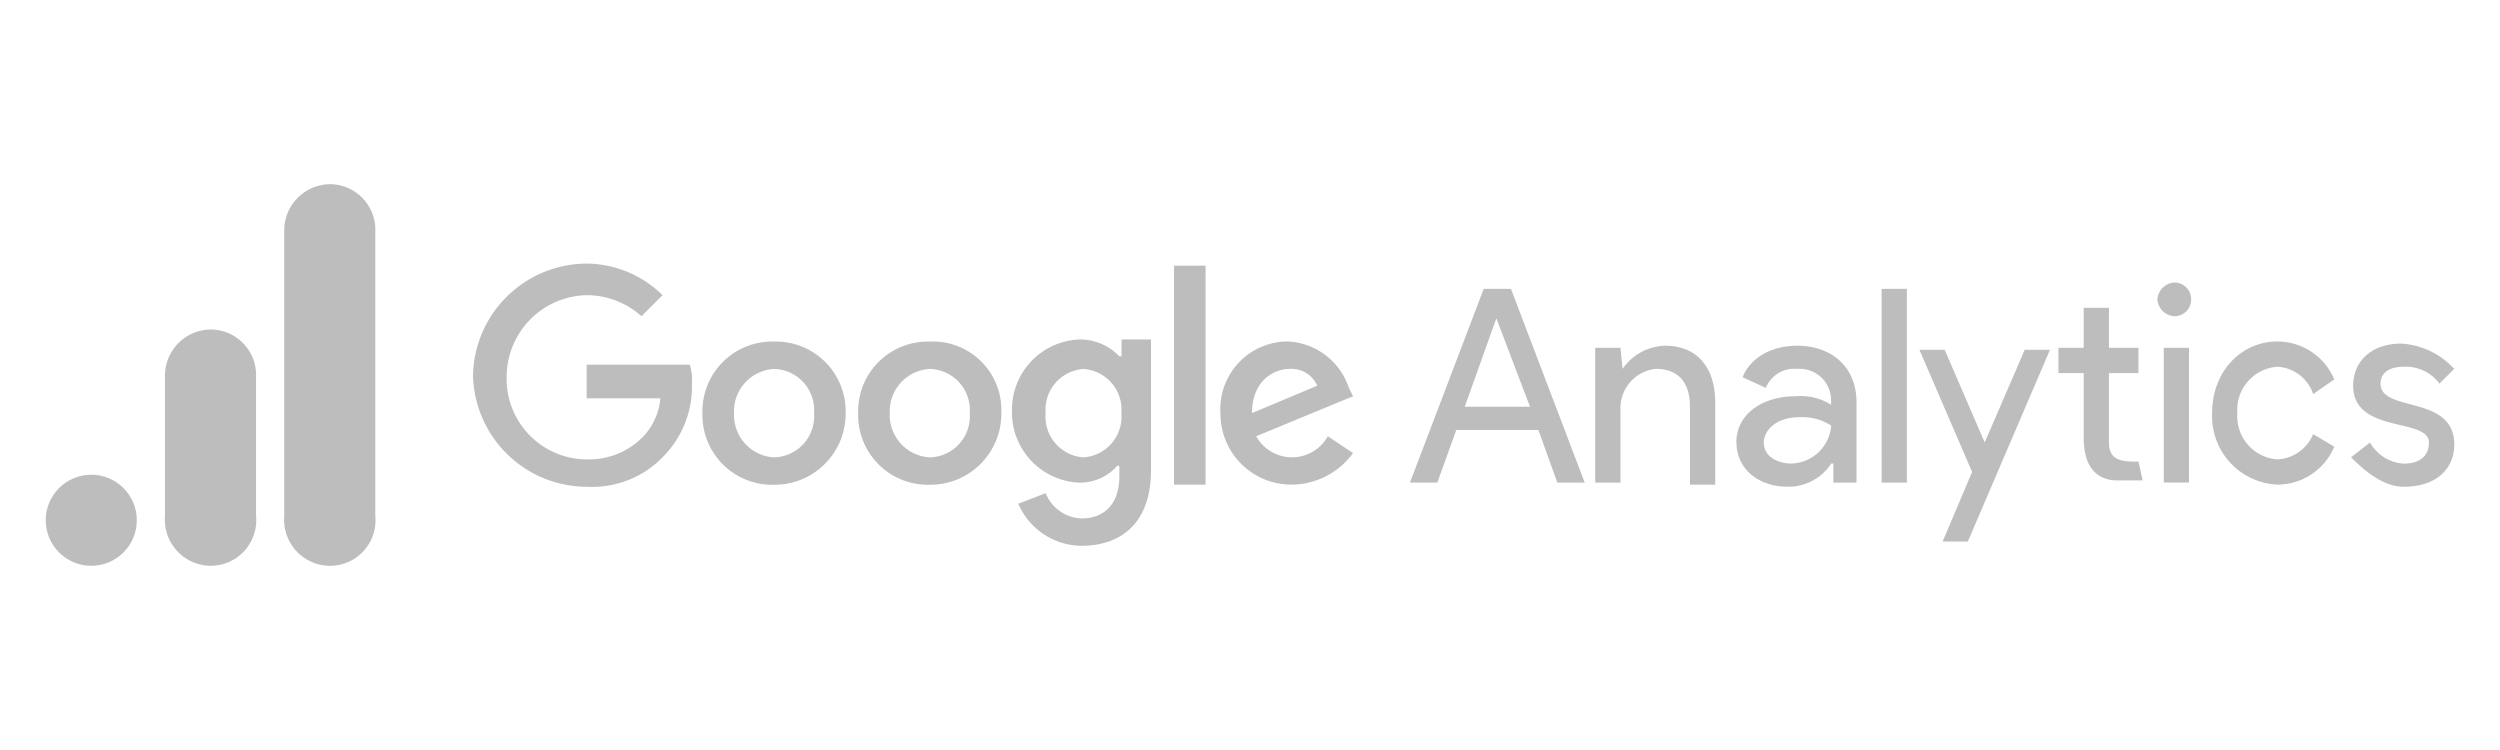 <svg xmlns="http://www.w3.org/2000/svg" xmlns:xlink="http://www.w3.org/1999/xlink" width="200" height="60" viewBox="0 0 200 60">
  <defs>
    <clipPath id="clip-GoogleAnalytics_200x60_Black_3">
      <rect width="200" height="60"/>
    </clipPath>
  </defs>
  <g id="GoogleAnalytics_200x60_Black_3" data-name="GoogleAnalytics_200x60_Black – 3" clip-path="url(#clip-GoogleAnalytics_200x60_Black_3)">
    <g id="google_analytics-horizontal" transform="translate(-30.192 37.666)">
      <g id="Group_20" data-name="Group 20" transform="translate(68.034 -16.58)">
        <path id="Path_102" data-name="Path 102" d="M207.458-7.784l2.695,7.075H204.93Zm-1.011-2.358-5.9,15.5h2.19l1.516-4.211h6.569l1.516,4.211h2.19l-5.9-15.5h-2.19Zm31.835,15.5H240.3v-15.5h-2.021Zm-20.725-9.1a4.3,4.3,0,0,1,3.369-1.853c2.695,0,4.043,1.853,4.043,4.548V5.523h-2.021V-.709c0-2.19-1.179-3.031-2.695-3.031a3.138,3.138,0,0,0-2.864,3.2v5.9h-2.021V-5.425h2.021l.168,1.685Zm9.1,5.9c0-2.358,2.19-3.706,4.717-3.706a4.59,4.59,0,0,1,2.864.674v-.337a2.517,2.517,0,0,0-2.695-2.527,2.467,2.467,0,0,0-2.527,1.516l-1.848-.843c.337-1.011,1.685-2.527,4.387-2.527,2.527,0,4.717,1.516,4.717,4.548v6.4h-1.853V3.831h-.168a4.057,4.057,0,0,1-3.537,1.853c-2.19,0-4.043-1.347-4.043-3.537M234.247.8a4.23,4.23,0,0,0-2.527-.674c-2.021,0-2.864,1.178-2.864,2.021,0,1.178,1.179,1.685,2.19,1.685A3.284,3.284,0,0,0,234.246.8" transform="translate(-125.593 12.164)" fill="#bdbdbd"/>
        <path id="Path_103" data-name="Path 103" d="M264.655,12.291l2.358-5.565L262.8-3.044h2.021l3.2,7.411,3.2-7.411h2.021l-6.568,15.335h-2.021ZM294.3.5a3.2,3.2,0,0,0-2.863-2.19,3.445,3.445,0,0,0-3.2,3.706,3.446,3.446,0,0,0,3.2,3.706A3.282,3.282,0,0,0,294.3,3.7l1.685,1.011a4.947,4.947,0,0,1-4.548,3.031,5.482,5.482,0,0,1-5.222-5.727c0-3.369,2.358-5.727,5.222-5.727A4.948,4.948,0,0,1,295.986-.68L294.3.5Z" transform="translate(-147.087 9.944)" fill="#bdbdbd" fill-rule="evenodd"/>
        <path id="Path_104" data-name="Path 104" d="M311.849,8c2.695,0,4.043-1.516,4.043-3.369,0-4.043-5.9-2.527-5.9-4.884,0-.842.674-1.347,1.853-1.347a3.371,3.371,0,0,1,2.864,1.347l1.178-1.178a6.262,6.262,0,0,0-4.211-2.021c-2.527,0-3.874,1.516-3.874,3.369,0,3.874,6.064,2.527,6.064,4.548,0,1.011-.674,1.685-2.021,1.685a3.341,3.341,0,0,1-2.695-1.685l-1.516,1.178C308.649,6.656,310.165,8,311.849,8Zm-19.2-.337h2.021V-3.115h-2.021V7.665Z" transform="translate(-157.392 9.854)" fill="#bdbdbd"/>
        <path id="Path_105" data-name="Path 105" d="M289.048-10.914A1.329,1.329,0,0,1,290.4-9.567a1.329,1.329,0,0,1-1.347,1.347A1.45,1.45,0,0,1,287.7-9.567,1.45,1.45,0,0,1,289.048-10.914ZM286.185,3.4l.337,1.516H284.5c-1.853,0-2.695-1.347-2.695-3.369V-3.67h-2.021V-5.691h2.021v-3.2h2.021v3.2h2.358V-3.67h-2.358V1.895c0,1.516,1.178,1.516,2.358,1.516Z" transform="translate(-152.951 12.431)" fill="#bdbdbd" fill-rule="evenodd"/>
        <path id="Path_106" data-name="Path 106" d="M95.151-4.976v2.527h5.9A5.087,5.087,0,0,1,99.7.582a6.051,6.051,0,0,1-4.548,1.853,6.437,6.437,0,0,1-6.4-6.569,6.544,6.544,0,0,1,6.4-6.569,6.573,6.573,0,0,1,4.387,1.685l1.685-1.685a8.762,8.762,0,0,0-6.064-2.527,9.134,9.134,0,0,0-9.1,8.928,9.127,9.127,0,0,0,9.089,8.927A7.88,7.88,0,0,0,101.384,2.1a7.957,7.957,0,0,0,2.19-5.727,4.19,4.19,0,0,0-.168-1.516H95.157Zm14.992-2.015a5.578,5.578,0,0,0-5.727,5.727,5.578,5.578,0,0,0,5.727,5.727,5.681,5.681,0,0,0,5.727-5.727A5.578,5.578,0,0,0,110.143-6.991Zm0,9.264a3.393,3.393,0,0,1-3.2-3.537,3.393,3.393,0,0,1,3.2-3.537,3.289,3.289,0,0,1,3.2,3.537A3.289,3.289,0,0,1,110.143,2.273Zm27.625-8.086a4.369,4.369,0,0,0-3.2-1.347,5.617,5.617,0,0,0-5.39,5.727,5.617,5.617,0,0,0,5.39,5.727A3.966,3.966,0,0,0,137.6,2.947h.168v.842c0,2.19-1.178,3.369-3.031,3.369a3.222,3.222,0,0,1-2.864-2.021l-2.19.842a5.561,5.561,0,0,0,5.053,3.369c3.031,0,5.565-1.685,5.565-6.064V-7.158h-2.358v1.347ZM134.9,2.273a3.265,3.265,0,0,1-3.031-3.537A3.266,3.266,0,0,1,134.9-4.8a3.266,3.266,0,0,1,3.031,3.537A3.266,3.266,0,0,1,134.9,2.273Zm-12.3-9.264a5.578,5.578,0,0,0-5.727,5.727,5.578,5.578,0,0,0,5.727,5.727,5.681,5.681,0,0,0,5.727-5.727A5.484,5.484,0,0,0,122.607-6.991Zm0,9.264a3.393,3.393,0,0,1-3.2-3.537,3.393,3.393,0,0,1,3.2-3.537,3.289,3.289,0,0,1,3.2,3.537A3.289,3.289,0,0,1,122.607,2.273Zm19.54-15.335h2.527V4.457h-2.527ZM151.58,2.267A3.262,3.262,0,0,1,148.717.582l7.749-3.2-.337-.674A5.413,5.413,0,0,0,151.244-7a5.408,5.408,0,0,0-5.39,5.727,5.68,5.68,0,0,0,5.727,5.727,6.125,6.125,0,0,0,4.884-2.527L154.444.582a3.261,3.261,0,0,1-2.864,1.685Zm-.168-7.075a2.258,2.258,0,0,1,2.19,1.347l-5.222,2.19c0-2.527,1.685-3.537,3.031-3.537Z" transform="translate(-86.062 13.231)" fill="#bdbdbd"/>
      </g>
      <g id="Group_22" data-name="Group 22" transform="translate(33.85 -22.93)">
        <path id="Path_107" data-name="Path 107" d="M34.441,5.762v22.9a3.694,3.694,0,0,0,3.643,3.989,3.646,3.646,0,0,0,3.643-3.989V5.935a3.647,3.647,0,0,0-3.643-3.816A3.7,3.7,0,0,0,34.441,5.762Z" transform="translate(-15.361 -2.119)" fill="#bdbdbd"/>
        <g id="Group_21" data-name="Group 21" transform="translate(0 11.621)">
          <path id="Path_108" data-name="Path 108" d="M19.87,23.512V34.787a3.694,3.694,0,0,0,3.643,3.989,3.646,3.646,0,0,0,3.643-3.989v-11.1a3.647,3.647,0,0,0-3.643-3.816A3.7,3.7,0,0,0,19.87,23.512Z" transform="translate(-10.33 -19.87)" fill="#bdbdbd"/>
          <circle id="Ellipse_5" data-name="Ellipse 5" cx="3.643" cy="3.643" r="3.643" transform="translate(0 11.621)" fill="#bdbdbd"/>
        </g>
      </g>
    </g>
  </g>
</svg>
